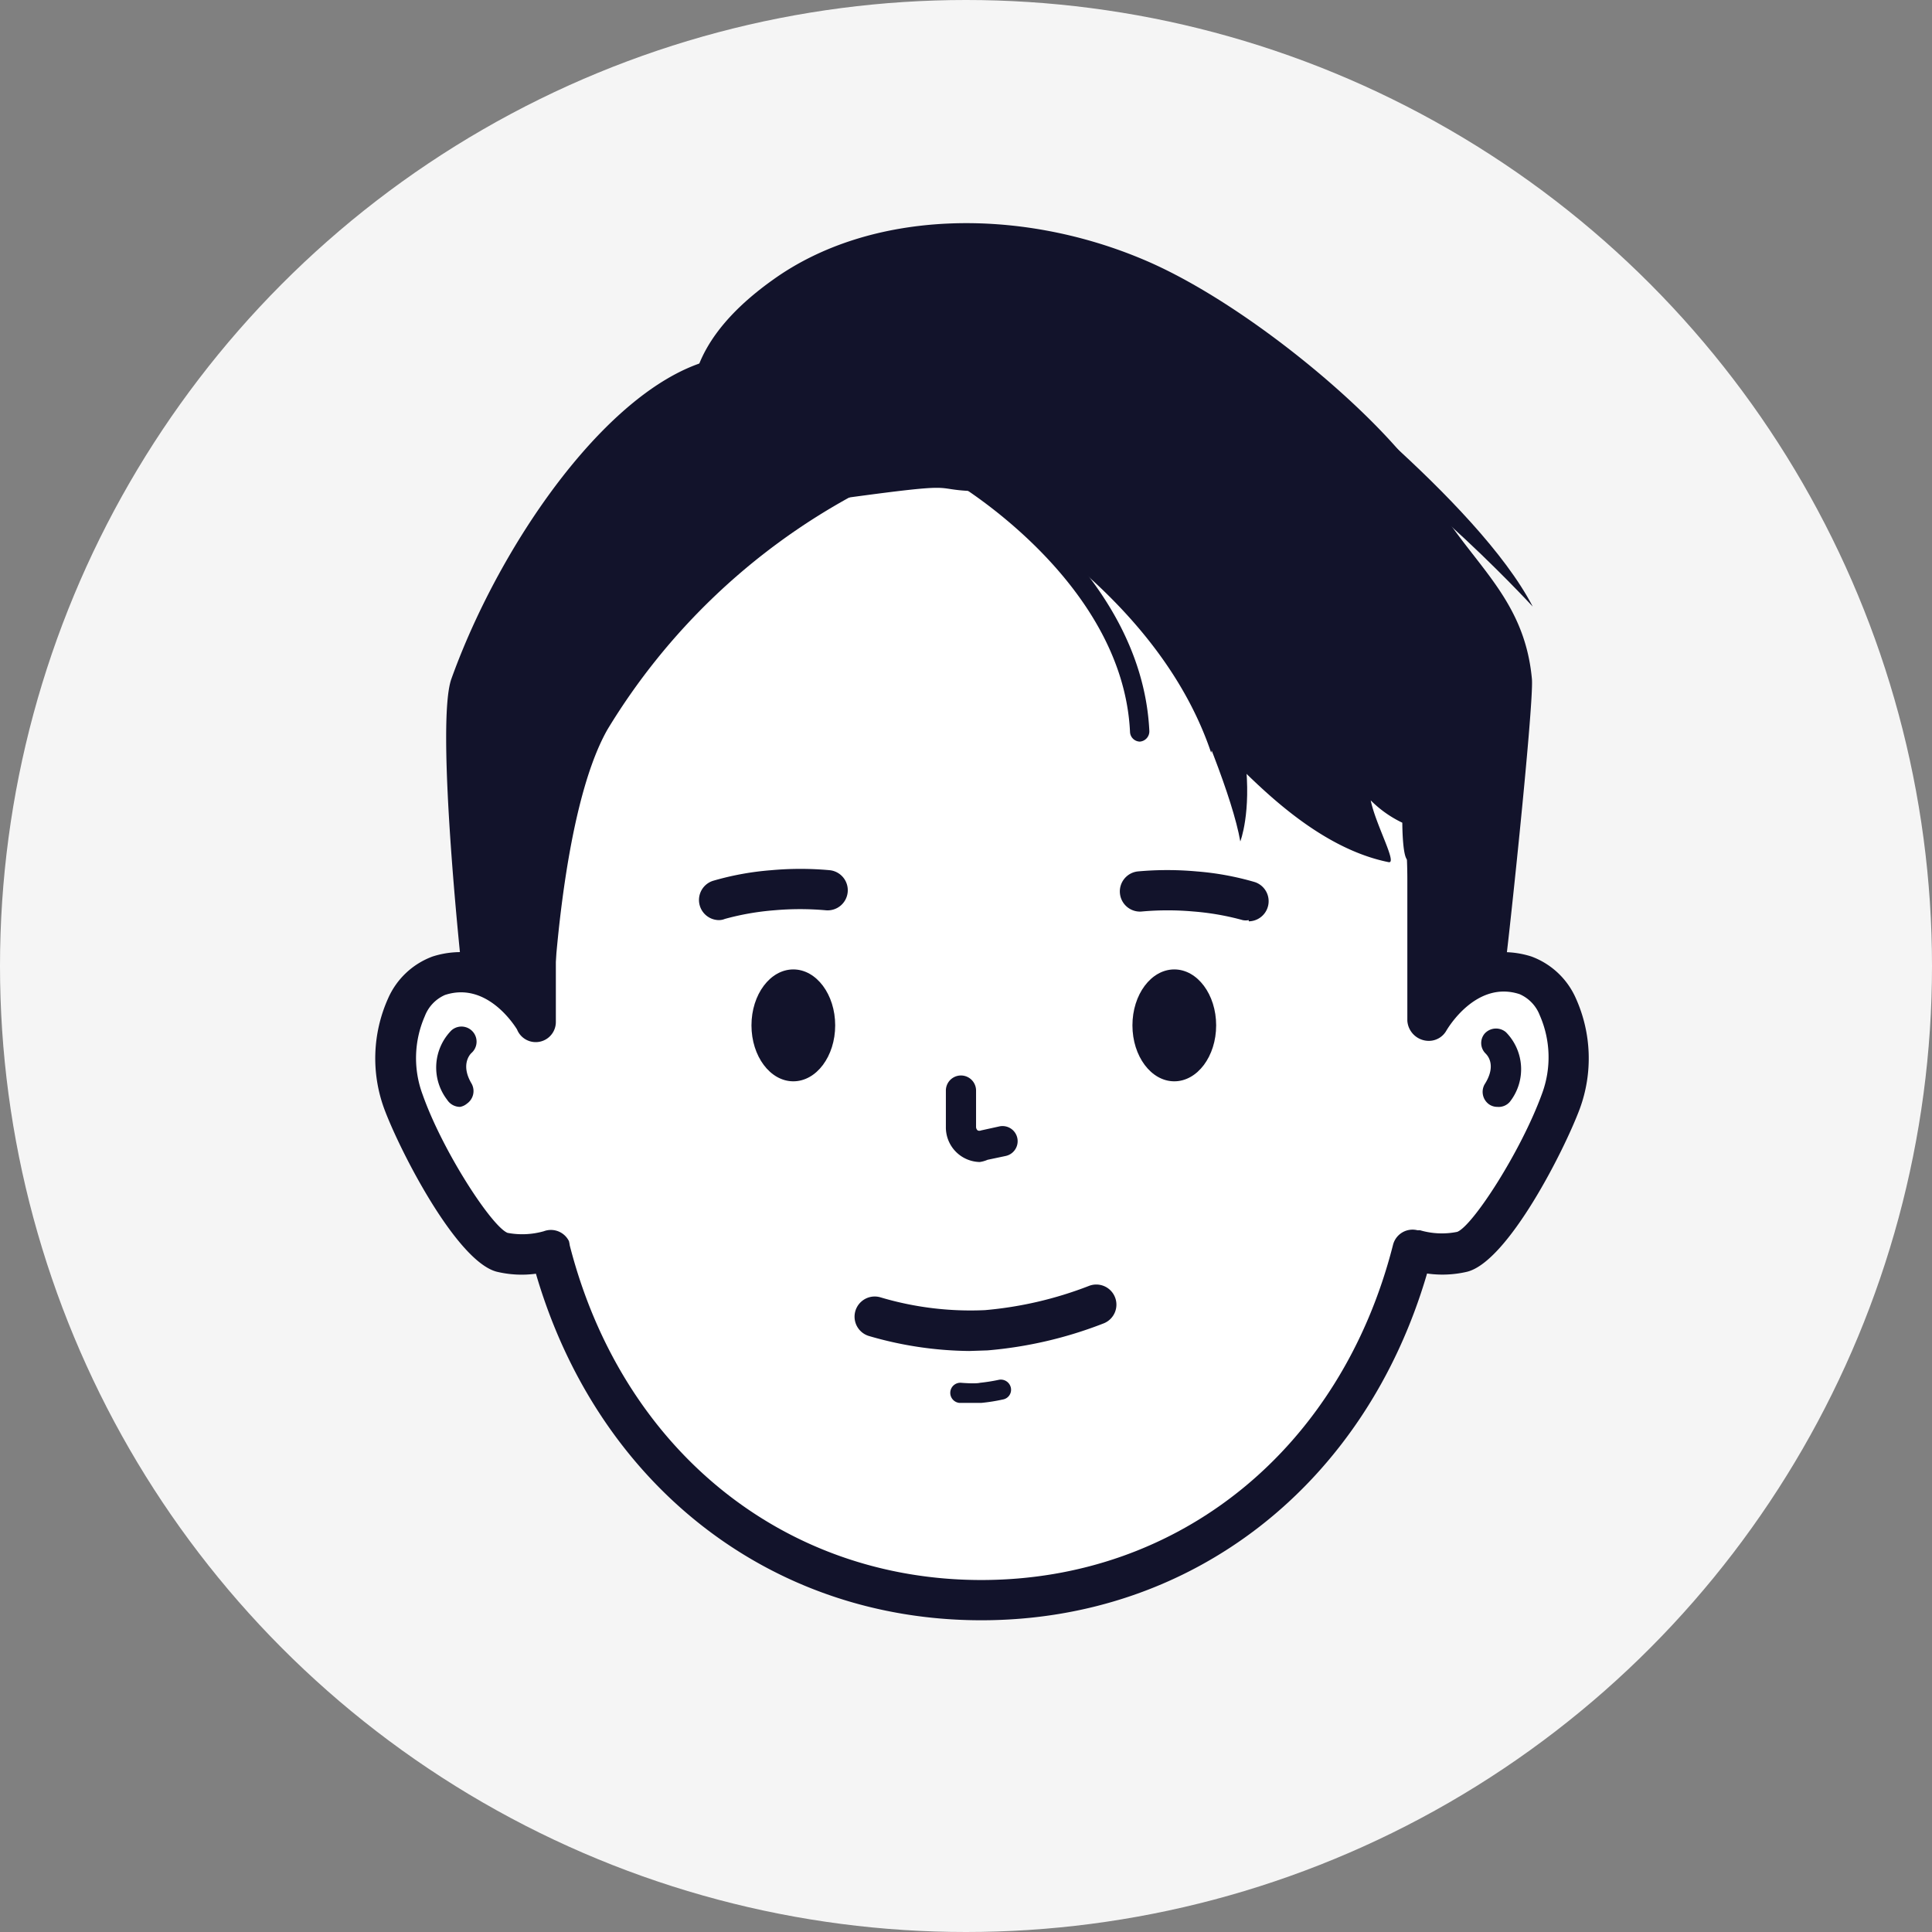 <svg id="圖層_1" data-name="圖層 1" xmlns="http://www.w3.org/2000/svg" viewBox="0 0 96 96"><rect x="0" y="0" width="96" height="96" fill="#808080" stroke="none"/><defs><style>.cls-1{opacity:0.92;}.cls-2{fill:#fff;}.cls-3{fill:#12132b;}</style></defs><g class="cls-1"><circle class="cls-2" cx="48" cy="48" r="48"/></g><path class="cls-3" d="M48.12,17.08h1.27A25.19,25.19,0,0,1,74.57,42.27v7.09a0,0,0,0,1,0,0H22.93a0,0,0,0,1,0,0V42.27A25.19,25.19,0,0,1,48.12,17.08Z"/><path class="cls-2" d="M27.34,62.12a4.78,4.78,0,0,1-2.41.1C23.6,61.88,21,57.33,20,54.74S20,49.08,21.8,48.48c3-1,4.82,2.28,4.82,2.28v-7c0-12.78,9.36-22.14,22.14-22.14h0c12.78,0,22.14,9.36,22.14,22.14v7H71s1.82-3.25,4.82-2.28c1.83.6,2.72,3.68,1.77,6.26s-3.57,7.14-4.9,7.48a4.78,4.78,0,0,1-2.41-.1l-.07,0c-2.55,10-10.62,17.41-21.42,17.41h0c-10.8,0-18.86-7.39-21.42-17.39Z"/><path class="cls-3" d="M48.76,80.51c-10.48,0-19.07-6.73-22.13-17.22a5.29,5.29,0,0,1-1.95-.1c-2-.52-4.81-6-5.59-8.1a7.27,7.27,0,0,1,.19-5.47,3.88,3.88,0,0,1,2.21-2.09,4.55,4.55,0,0,1,4.13.69V43.71c0-13.41,9.73-23.14,23.14-23.14S71.9,30.3,71.9,43.71v4.56a4.57,4.57,0,0,1,4.2-.74,3.88,3.88,0,0,1,2.21,2.09,7.27,7.27,0,0,1,.19,5.47c-.78,2.09-3.57,7.58-5.59,8.1a5.38,5.38,0,0,1-2,.09C67.84,73.78,59.25,80.51,48.76,80.51ZM28.31,61.88C30.9,72,38.92,78.51,48.76,78.51S66.64,72,69.22,61.85a1,1,0,0,1,1.21-.72l.13,0a3.84,3.84,0,0,0,1.85.08c.77-.3,3.17-4,4.21-6.86a5.19,5.19,0,0,0-.11-3.9,1.88,1.88,0,0,0-1-1.05c-2.16-.71-3.58,1.71-3.64,1.81a1,1,0,0,1-.87.51,1.07,1.07,0,0,1-1.07-1v-7c0-12.25-8.89-21.14-21.14-21.14S27.62,31.46,27.62,43.71v7.08a1,1,0,0,1-1.93.36c-.3-.48-1.64-2.35-3.58-1.71a1.88,1.88,0,0,0-1,1.05,5.19,5.19,0,0,0-.11,3.9c1,2.83,3.44,6.56,4.22,6.87a3.92,3.92,0,0,0,1.8-.08h0a1,1,0,0,1,1.25.49A1.72,1.72,0,0,1,28.31,61.88Z"/><path class="cls-3" d="M74.4,55a.72.72,0,0,1-.4-.12.76.76,0,0,1-.23-1c.64-1,.08-1.49.06-1.52a.73.73,0,0,1-.06-1,.76.76,0,0,1,1.06-.07,2.62,2.62,0,0,1,.2,3.45A.73.73,0,0,1,74.4,55Z"/><path class="cls-3" d="M22.86,55a.76.76,0,0,1-.64-.35,2.63,2.63,0,0,1,.21-3.45.75.75,0,0,1,1,1.12c-.1.09-.54.61,0,1.52a.76.76,0,0,1-.23,1A.72.72,0,0,1,22.86,55Z"/><ellipse class="cls-3" cx="58.35" cy="50.95" rx="2.08" ry="2.78"/><path class="cls-3" d="M62.05,45.72a.79.79,0,0,1-.3,0,13.08,13.08,0,0,0-2.47-.43,14.33,14.33,0,0,0-2.52,0,1,1,0,0,1-1.11-.89,1,1,0,0,1,.89-1.1,16.19,16.19,0,0,1,2.92,0,14.19,14.19,0,0,1,2.89.53,1,1,0,0,1-.3,1.95Z"/><path class="cls-3" d="M35.72,45.72a1,1,0,0,1-.3-1.95,14.2,14.2,0,0,1,2.9-.53,16.06,16.06,0,0,1,2.91,0,1,1,0,0,1,.89,1.1,1,1,0,0,1-1.1.89,14.46,14.46,0,0,0-2.53,0,13.08,13.08,0,0,0-2.47.43A.79.79,0,0,1,35.72,45.72Z"/><ellipse class="cls-3" cx="39.42" cy="50.95" rx="2.08" ry="2.78"/><path class="cls-3" d="M48.16,67.13a18.28,18.28,0,0,1-5-.75,1,1,0,0,1,.61-1.91,15.66,15.66,0,0,0,5.17.63,18.73,18.73,0,0,0,5.16-1.2,1,1,0,0,1,1.3.55,1,1,0,0,1-.54,1.3,20.57,20.57,0,0,1-5.79,1.35Z"/><path class="cls-3" d="M48.68,69.71c-.32,0-.9,0-1,0a.5.5,0,0,1,.08-1s.7.06.94,0a8.93,8.93,0,0,0,.94-.15.51.51,0,0,1,.59.4.49.49,0,0,1-.4.58,8.83,8.83,0,0,1-1.08.17Z"/><path class="cls-3" d="M48.68,57.74A1.72,1.72,0,0,1,47,56V54.19a.75.75,0,0,1,1.5,0V56a.23.23,0,0,0,.08.17.21.21,0,0,0,.17,0l.91-.2a.75.75,0,0,1,.31,1.47l-.9.19A1.47,1.47,0,0,1,48.68,57.74Z"/><path class="cls-3" d="M40.54,17.81s-.5.23-3.19-.08c-5.56-.65-12.15,8.29-14.92,16-.8,2.23.5,14.33.5,14.33,4.34-2,4.53,2,4.53,2s.38-9.7,2.73-13.82A32.25,32.25,0,0,1,42.27,24.68Z"/><path class="cls-3" d="M55.23,26.26s5.64,11.22,6.4,15.55c0,0,2.23-5.65-4.69-15.55Z"/><path class="cls-3" d="M76.12,33.74c-.38-4.15-3.1-5.78-5-9.17s-9-9.44-14.3-11.67c-6.22-2.63-13.56-2.48-18.41,1-6.75,4.8-3.05,9.19-3.05,9.19a9,9,0,0,0,6.9,1.62c5.53-.75,4-.4,6-.31,2.15,1.34,9.46,5.71,11.92,13l.19-.7a6.35,6.35,0,0,0,.8,1c1.36,1.32,4.3,4.43,7.83,5.14.45.09-.64-1.85-.89-3.07a5.65,5.65,0,0,0,1.57,1.11s0,1.7.26,1.85c3.77,2.57,1.74,7.84,1.74,7.84s3.3-2.89,3.08-2.36C74.82,48.18,76.23,35,76.12,33.74Z"/><path class="cls-3" d="M56.65,36.85a.5.5,0,0,1-.5-.48c-.36-7.58-8.87-12.53-9-12.58a.49.49,0,0,1-.18-.68.5.5,0,0,1,.68-.19c.37.22,9.07,5.27,9.46,13.4a.51.51,0,0,1-.48.53Z"/><path class="cls-3" d="M64,17.73s9.43,7.14,12.16,12.41c0,0-7.27-7.91-12.16-9.6Z"/></svg>